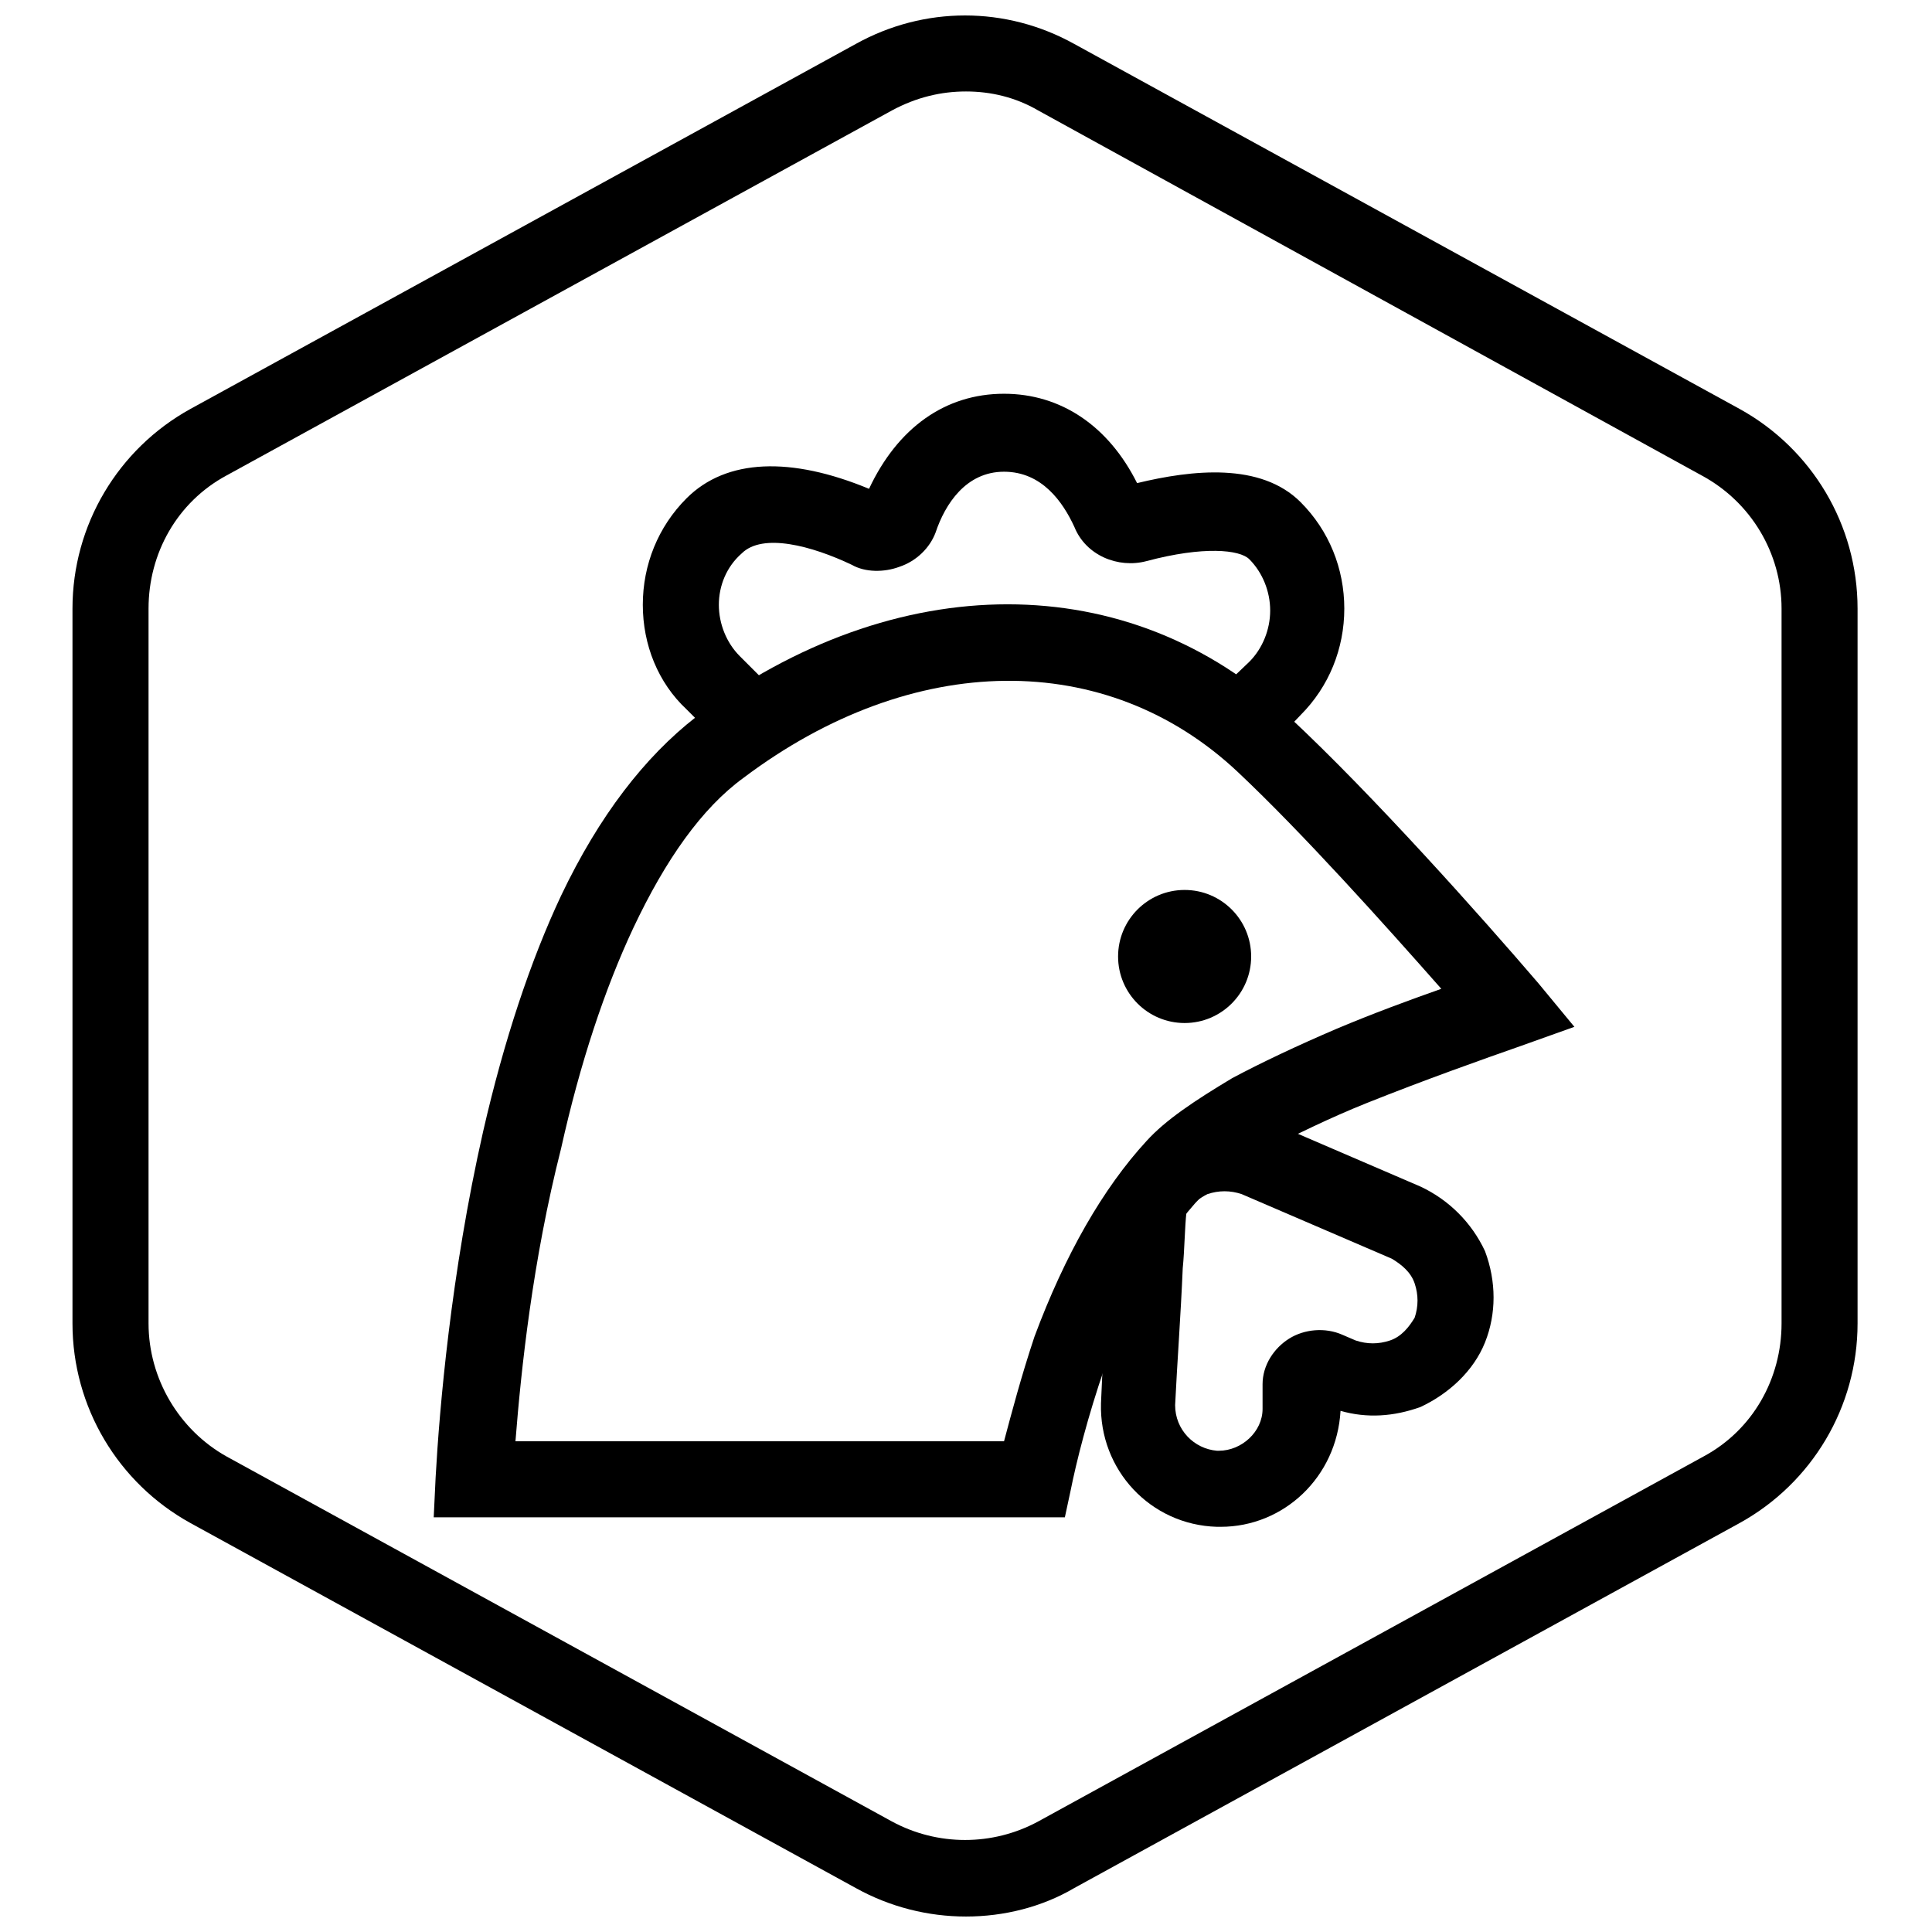 <?xml version="1.0" encoding="UTF-8"?>
<!-- Uploaded to: SVG Find, www.svgrepo.com, Generator: SVG Find Mixer Tools -->
<svg width="800px" height="800px" version="1.1" viewBox="144 144 512 512" xmlns="http://www.w3.org/2000/svg">
 <defs>
  <clipPath id="a">
   <path d="m163 148.09h474v503.81h-474z"/>
  </clipPath>
 </defs>
 <g clip-path="url(#a)">
  <path d="m400 651.9c-10.078 0-20.152-2.519-29.223-7.559l-176.33-96.73c-19.145-10.578-31.238-30.73-31.238-52.898v-189.43c0-22.168 12.09-42.32 31.234-52.898l176.33-96.73c18.137-10.078 39.801-10.078 57.938 0l176.33 96.73c19.145 10.578 31.234 30.73 31.234 52.898v189.43c0 22.168-12.09 42.32-31.234 52.898l-176.33 96.73c-8.559 5.039-18.637 7.559-28.711 7.559zm0-483.66c-6.551 0-13.098 1.512-19.648 5.039l-176.33 96.73c-13.098 7.055-20.656 20.656-20.656 35.266v189.43c0 14.609 8.062 28.215 20.656 35.266l176.33 96.73c12.09 6.551 26.703 6.551 38.793 0l176.33-96.73c13.098-7.055 20.656-20.656 20.656-35.266v-189.43c0-14.609-8.062-28.215-21.16-35.266l-175.83-96.73c-6.047-3.527-12.598-5.039-19.145-5.039z"/>
 </g>
 <path d="m475.57 397.48c0 9.738-7.894 17.633-17.633 17.633s-17.633-7.894-17.633-17.633 7.894-17.633 17.633-17.633 17.633 7.894 17.633 17.633"/>
 <path d="m478.09 344.58-14.105-14.609 11.082-10.578c3.527-3.527 5.543-8.566 5.543-13.602 0-5.039-2.016-10.078-5.543-13.602-2.519-2.519-12.09-3.527-27.207 0.504-7.559 2.016-16.121-1.512-19.145-9.07-3.023-6.551-8.562-14.613-18.641-14.613s-15.617 8.566-18.137 16.121c-1.512 4.031-5.039 7.559-9.574 9.07-4.031 1.512-9.07 1.512-12.594-0.504-10.578-5.039-23.68-8.566-29.223-3.023-4.027 3.527-6.043 8.566-6.043 13.602 0 5.039 2.016 10.078 5.543 13.602l9.07 9.07-14.105 14.105-9.07-9.07c-7.559-7.051-11.59-17.125-11.59-27.707 0-10.578 4.031-20.656 11.586-28.215 10.578-10.578 27.711-11.082 48.367-2.519 7.559-16.121 20.152-25.191 35.77-25.191 15.113 0 27.711 8.566 35.266 23.68 14.609-3.527 32.746-5.543 43.328 5.039 7.559 7.559 11.586 17.633 11.586 28.215 0 10.578-4.031 20.656-11.586 28.215z"/>
 <path d="m426.2 546.1h-167.26l0.504-10.578c1.008-18.137 4.031-53.906 12.594-91.691 5.543-24.184 12.594-45.344 20.656-62.473 10.078-21.16 22.168-36.777 35.77-47.359 52.902-39.801 114.87-39.801 157.19 0 22.168 20.656 50.883 52.898 66 70.535l9.574 11.586-14.105 5.039c-10.078 3.527-25.695 9.07-40.809 15.113-10.078 4.031-19.145 8.566-26.199 12.09-8.566 4.535-14.105 8.566-17.633 12.594-10.078 10.578-18.641 26.199-25.695 45.344-4.535 13.098-7.559 25.191-9.07 32.746zm-145.6-20.152h129.48c2.016-7.559 4.535-17.129 8.062-27.711 8.062-21.664 18.137-39.297 29.727-51.891 5.039-5.543 12.594-10.578 22.672-16.625 7.559-4.031 17.129-8.566 27.711-13.098 9.574-4.031 19.145-7.559 27.711-10.578-15.121-17.133-36.785-41.316-53.914-57.438-34.762-32.746-86.152-32.242-130.99 1.512-11.082 8.062-20.656 21.664-29.223 39.801-7.559 16.121-14.105 35.77-19.145 58.441-7.555 29.727-10.578 58.441-12.09 77.586z"/>
 <path d="m467.51 548.62h-1.008c-17.633-0.504-31.234-15.113-30.73-32.746 0.504-10.578 1.008-24.688 2.016-36.777 0.504-6.047 0.504-12.09 1.008-17.129v-2.016l0.504-1.512c3.527-7.559 9.574-13.602 17.129-17.129 8.062-3.023 16.625-3.023 24.184 0l39.801 17.129c7.559 3.527 13.602 9.574 17.129 17.129 3.023 8.062 3.023 16.625 0 24.184-3.023 7.559-9.574 13.602-17.129 17.129-7.055 2.519-14.105 3.023-21.16 1.008-1.008 17.633-15.117 30.73-31.742 30.73zm-9.066-83.633c-0.504 4.535-0.504 10.078-1.008 15.113-0.504 12.09-1.512 25.695-2.016 36.273 0 6.551 5.039 11.586 11.082 12.09h0.504c6.047 0 11.586-5.039 11.586-11.082v-6.551c0-5.039 3.023-9.574 7.055-12.09 4.031-2.519 9.574-3.023 14.105-1.008l3.527 1.512c3.023 1.008 6.047 1.008 9.07 0 3.023-1.008 5.039-3.527 6.551-6.047 1.008-3.023 1.008-6.047 0-9.07-1.008-3.023-3.527-5.039-6.047-6.551l-39.801-17.121c-3.023-1.008-6.047-1.008-9.07 0-2.012 1.008-4.027 2.519-5.539 4.531z"/>
</svg>